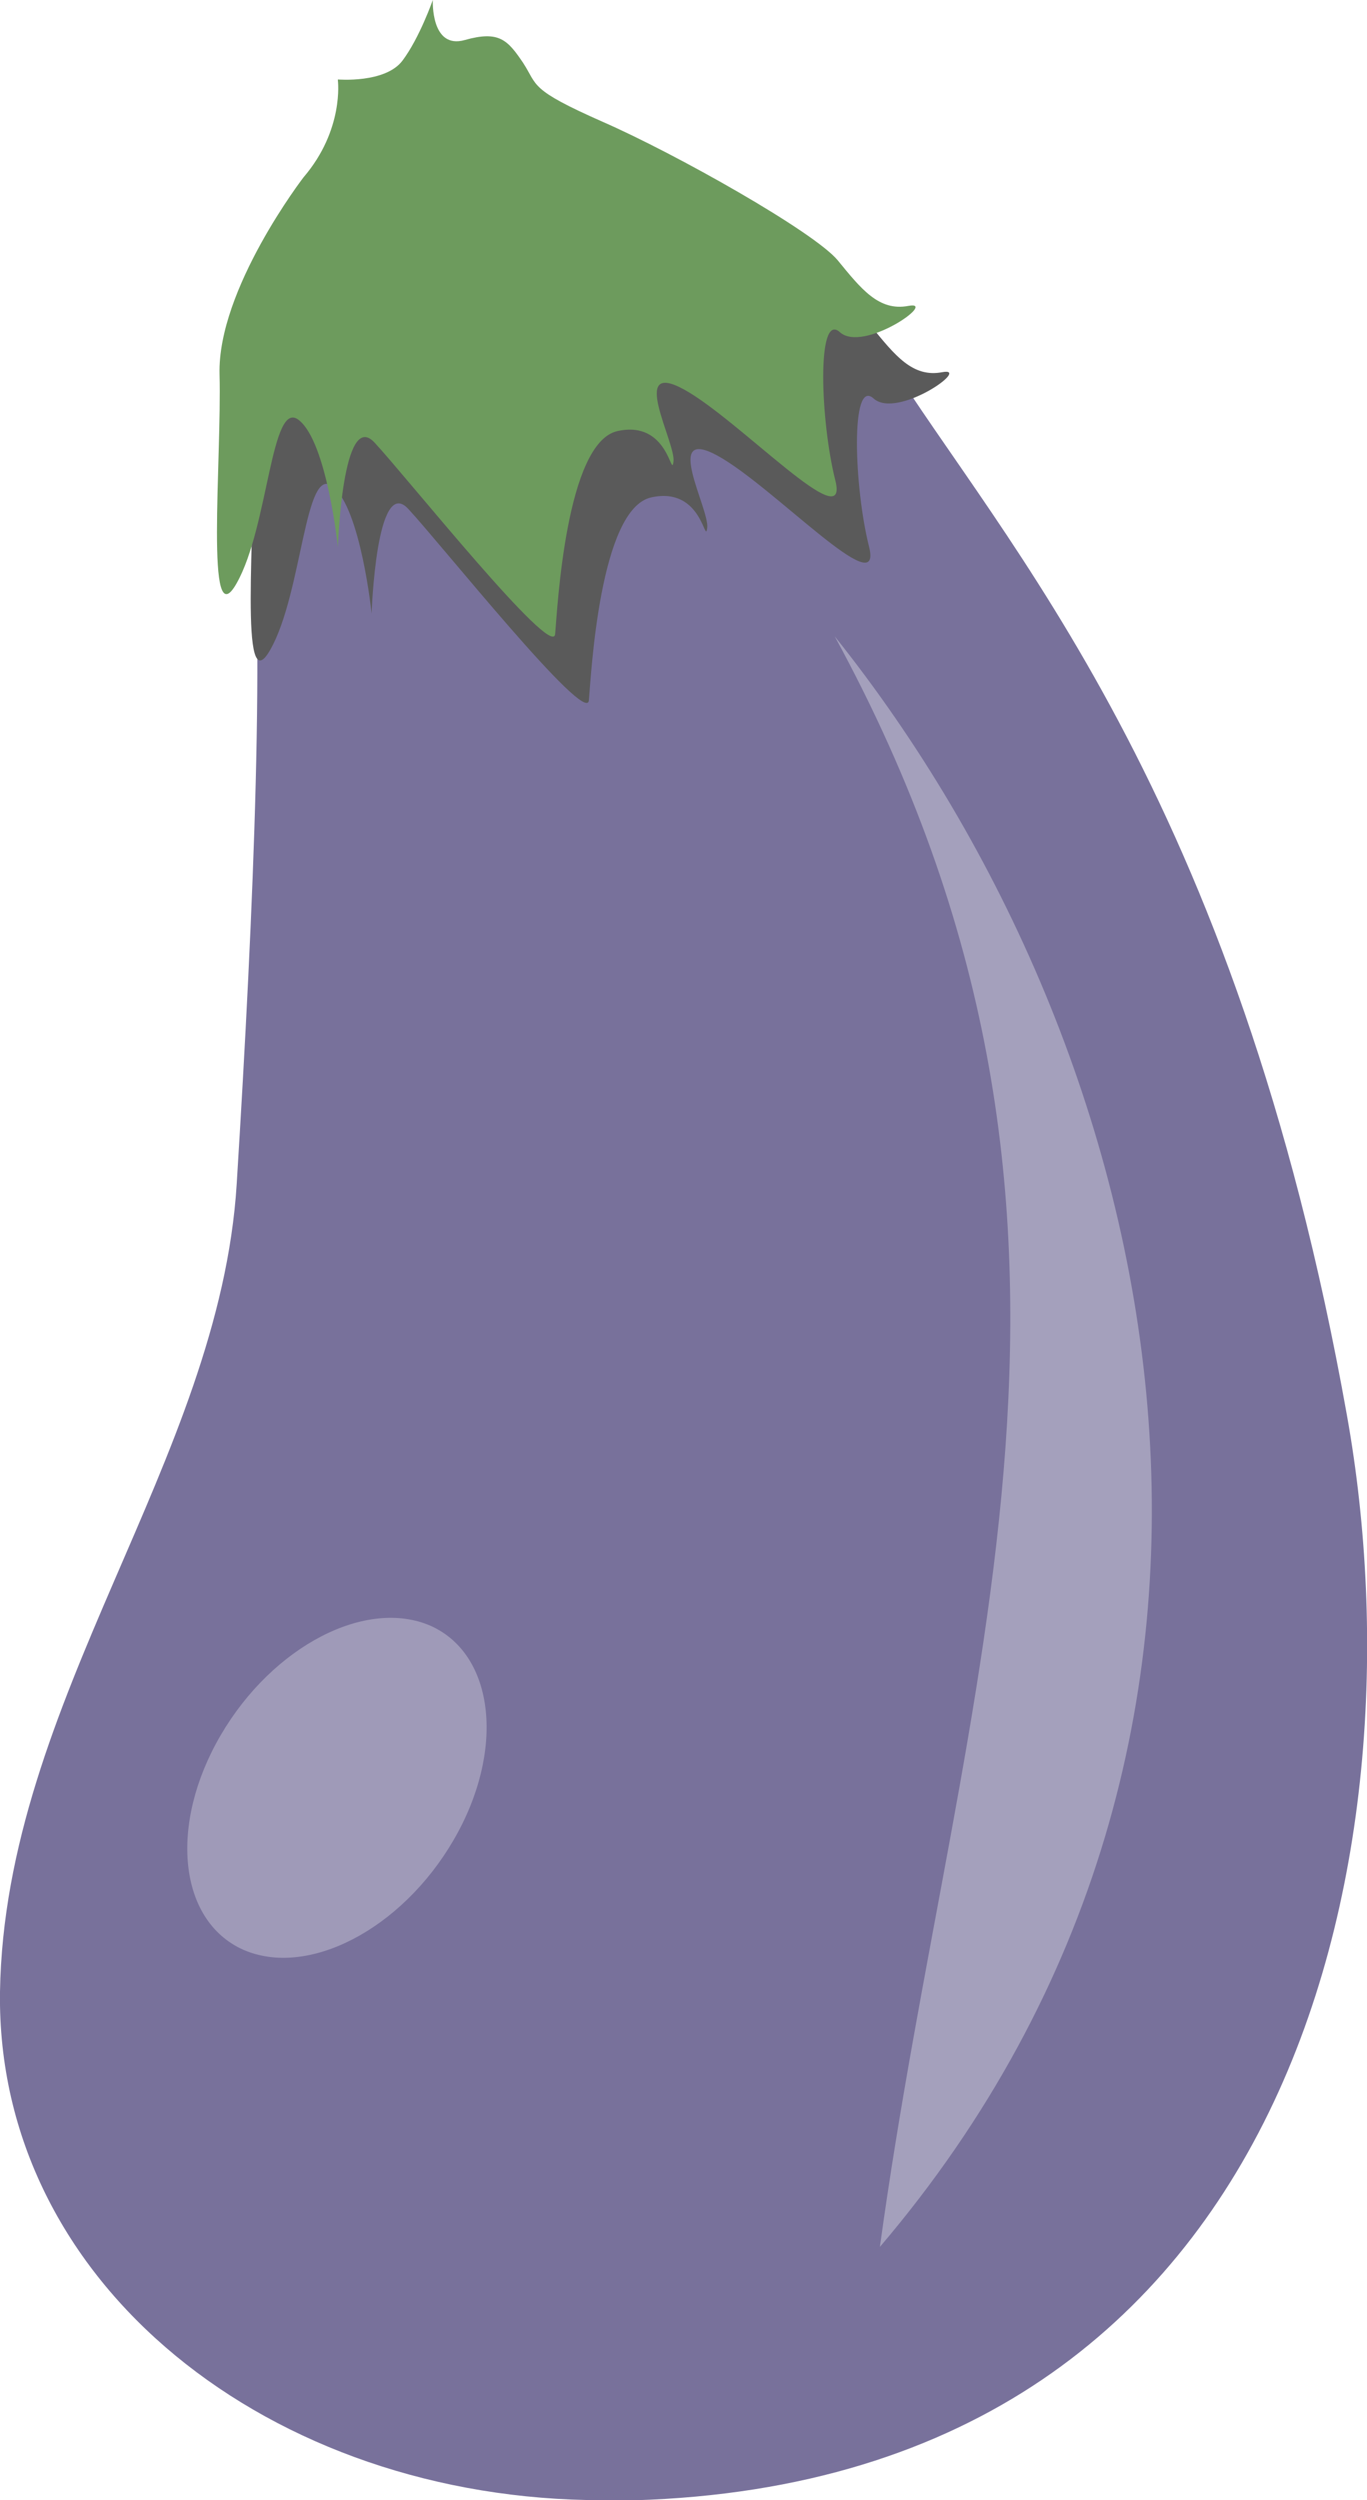 <?xml version="1.0" encoding="UTF-8"?><svg id="b" xmlns="http://www.w3.org/2000/svg" viewBox="0 0 23.91 43.73"><defs><style>.e{fill:#6d9b5d;}.f{fill:#a4a0bc;}.g{fill:#78719b;}.h{fill:#9f9ab8;}.i{fill:#5a5a5a;}</style></defs><g id="c"><g id="d"><path class="g" d="M10.54,43.73C4.74,43.73-.07,39.95,0,34.84c.08-5.11,3.84-9.29,4.14-14.13.3-4.84.51-9.76.23-12.34-.45-4.05,1.96-5.44,3.61-5.97,1.66-.53,5.5.6,7.53,3.85,2.03,3.25,6.1,7.56,8.05,18.51,1.37,7.67-.91,18.98-13.03,18.98Z"/><path class="i" d="M6.5,2.55s.83.07,1.13-.33c.3-.4.53-1.06.53-1.06,0,0-.04.87.56.7.6-.17.75,0,1.02.4.26.4.1.46,1.39,1.03,1.28.56,3.69,1.92,4.11,2.42.41.5.72.9,1.24.8.53-.1-.79.83-1.2.46-.41-.37-.34,1.56-.08,2.59.26,1.03-1.68-1.06-2.65-1.59-.97-.53-.14.93-.18,1.26-.04.33-.08-.73-.98-.53-.9.2-1.05,3.09-1.09,3.55-.04.46-2.6-2.75-3.16-3.35-.56-.6-.64,1.83-.64,1.83,0,0-.19-1.83-.68-2.22-.49-.4-.53,1.86-1.09,2.85-.56,1-.26-2.16-.3-3.65-.04-1.49,1.47-3.45,1.47-3.45.71-.83.6-1.69.6-1.69Z"/><path class="e" d="M5.91,1.39s.83.07,1.13-.33c.3-.4.53-1.06.53-1.06,0,0-.04.87.56.7.6-.17.75,0,1.02.4.26.4.1.46,1.39,1.03,1.28.56,3.69,1.92,4.11,2.42.41.5.72.9,1.24.8.53-.1-.79.83-1.2.46-.41-.37-.34,1.56-.08,2.59.26,1.03-1.68-1.06-2.65-1.59-.97-.53-.14.93-.18,1.26-.04.33-.08-.73-.98-.53-.9.2-1.05,3.09-1.09,3.55-.04.46-2.6-2.75-3.16-3.35-.56-.6-.64,1.83-.64,1.83,0,0-.19-1.83-.68-2.22-.49-.4-.53,1.86-1.09,2.85-.56,1-.26-2.16-.3-3.65-.04-1.49,1.47-3.45,1.47-3.45.71-.83.6-1.69.6-1.69Z"/><path class="h" d="M7.54,28.44c1.12.51,1.3,2.19.39,3.75-.91,1.56-2.55,2.41-3.68,1.91-1.13-.51-1.3-2.19-.39-3.75.91-1.56,2.55-2.41,3.68-1.91Z"/><path class="f" d="M14.6,11.13c5.55,10.19,2.15,18.25.79,28.17,7.67-9.01,5.07-20.83-.79-28.17Z"/></g></g></svg>